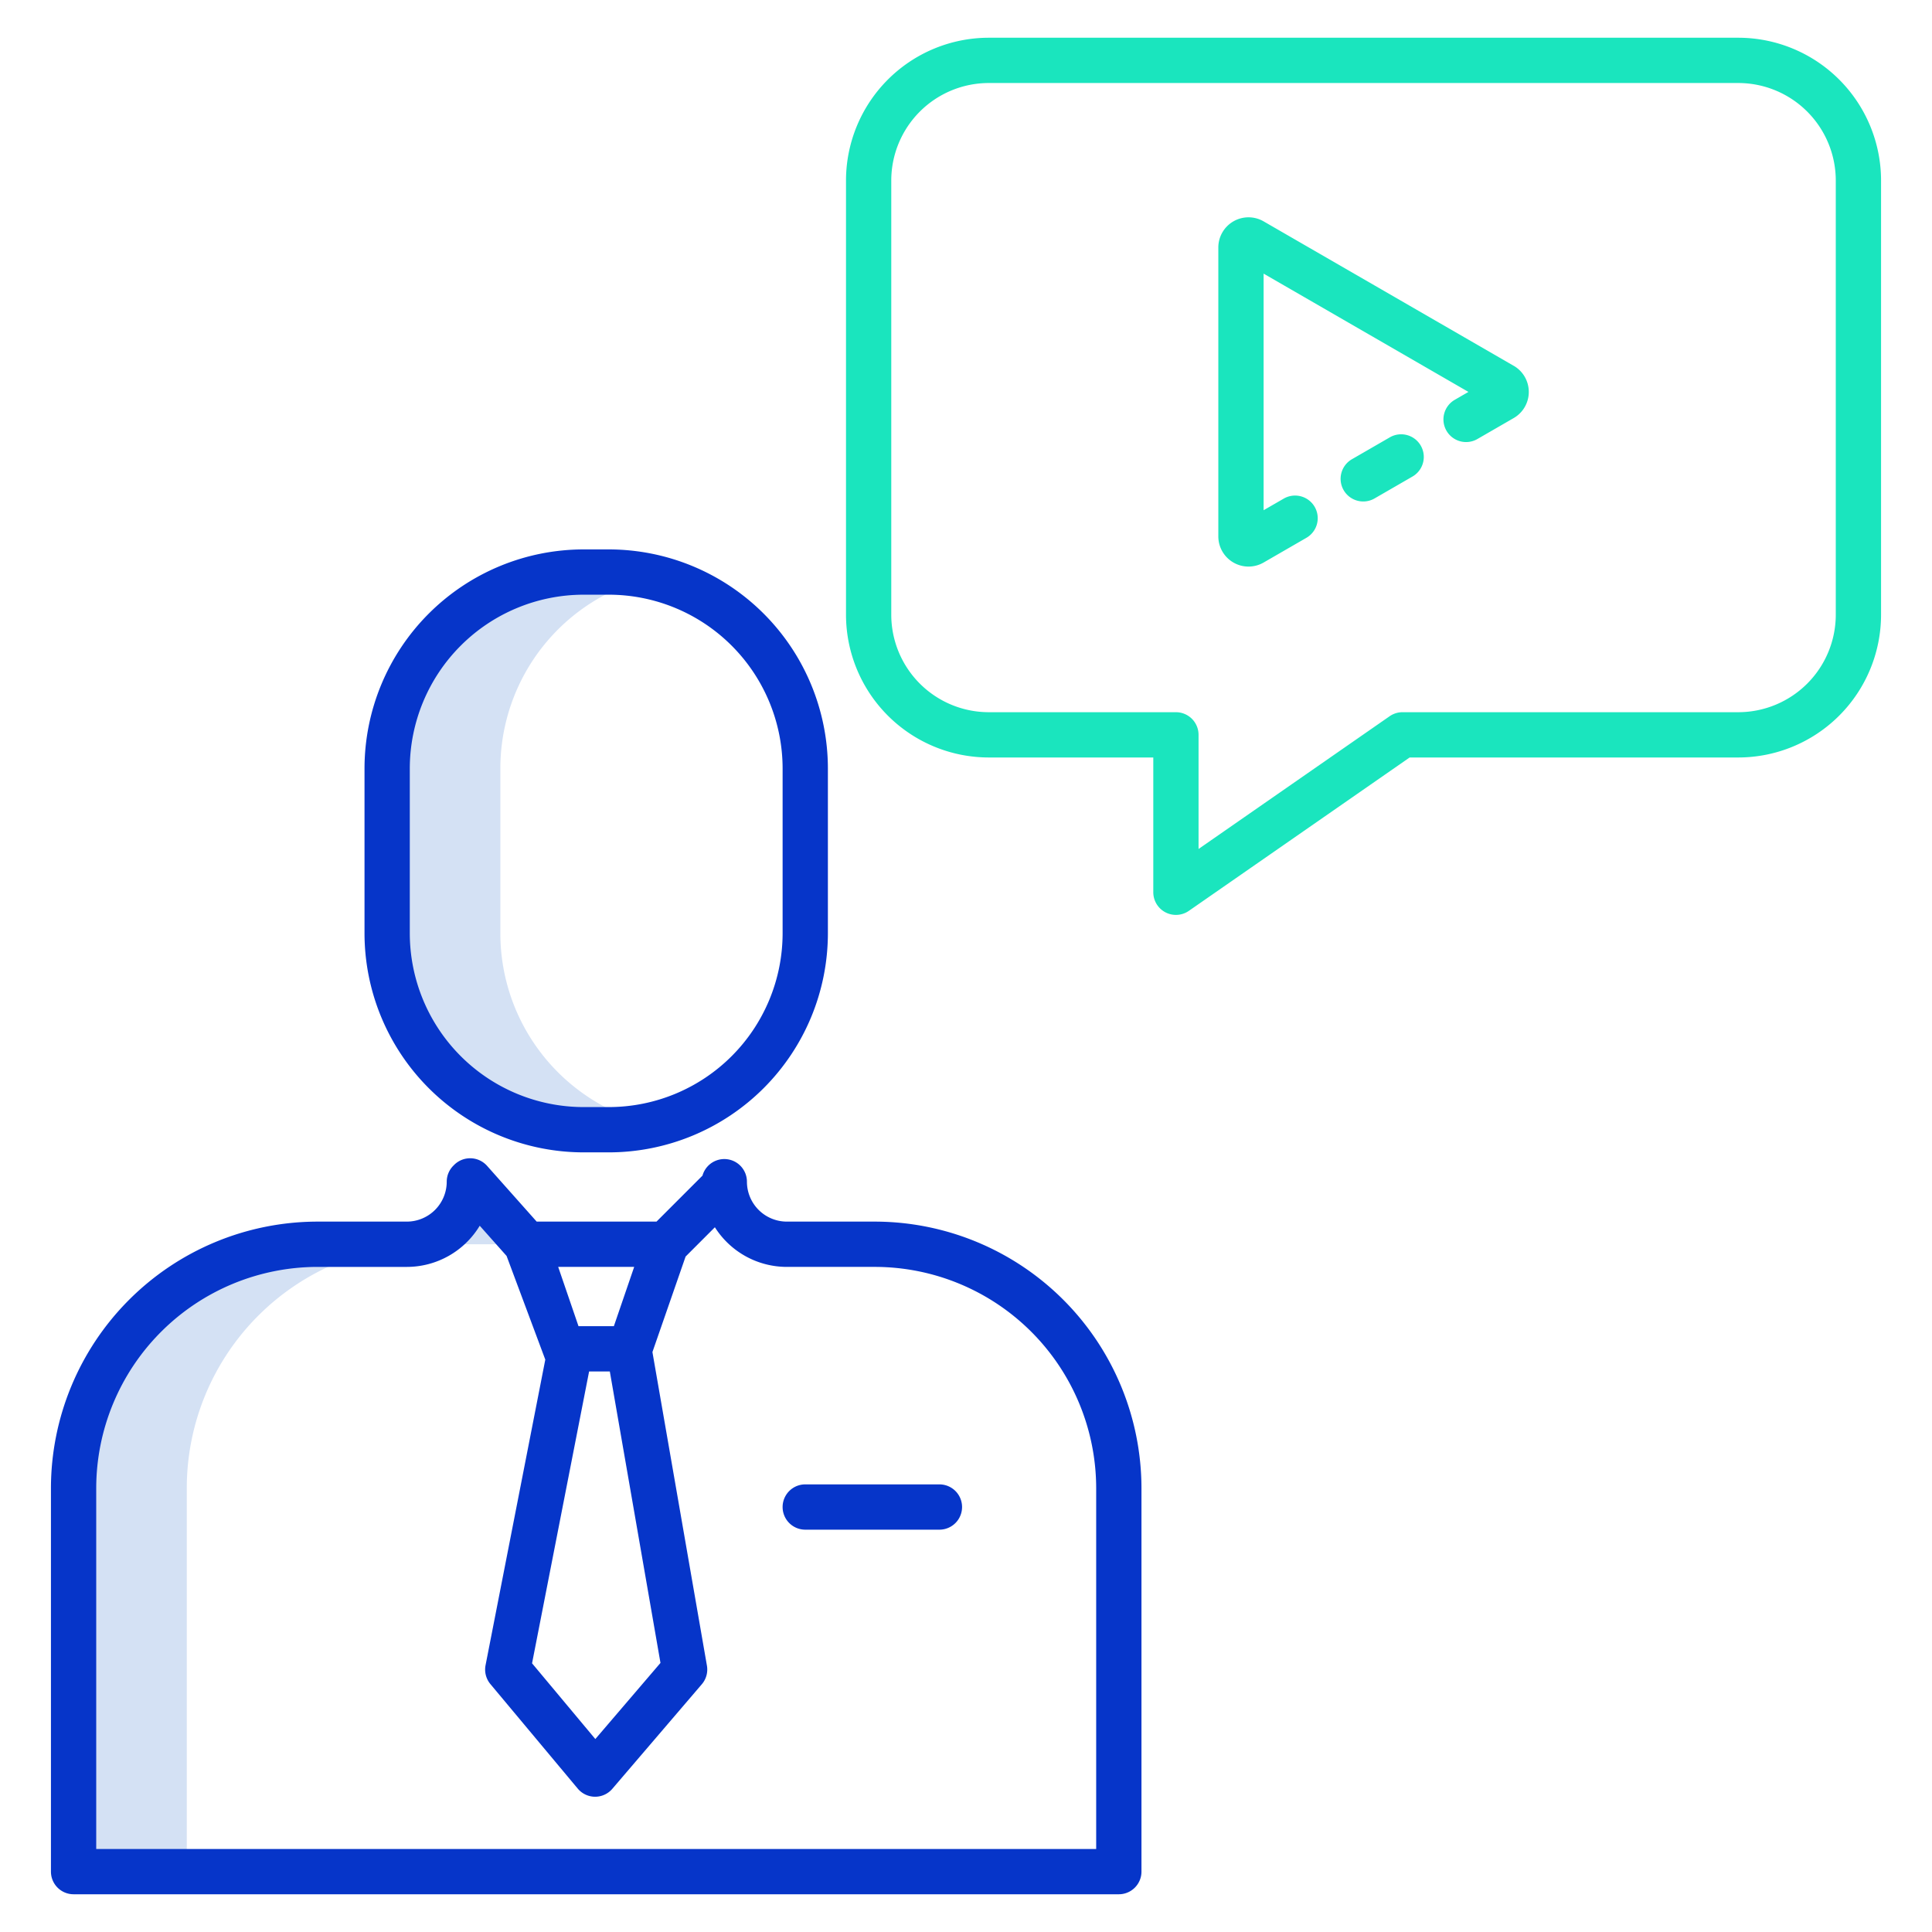 <svg id="Layer_1" height="512" viewBox="0 0 512 512" width="512" xmlns="http://www.w3.org/2000/svg" data-name="Layer 1"><path d="m173 152.924a52.151 52.151 0 0 0 -11.64-1.324h-6.72a52.042 52.042 0 0 0 -52.04 52.04v43.71a52.041 52.041 0 0 0 52.04 52.04h6.72a52.151 52.151 0 0 0 11.64-1.323 52.049 52.049 0 0 1 -40.4-50.717v-43.71a52.049 52.049 0 0 1 40.4-50.716z" fill="#d4e1f4"/><path d="m124.39 313.16a16.573 16.573 0 0 1 -16.57 16.58h-23.69a64.649 64.649 0 0 0 -64.63 64.66v101.6h30v-101.6a64.649 64.649 0 0 1 64.63-64.661h23.69c.553 0 1.1-.029 1.637-.082l-14.857-16.707z" fill="#d4e1f4"/><g fill="#0635c9"><path d="m154.642 305.389h6.714a58.108 58.108 0 0 0 58.044-58.043v-43.7a58.108 58.108 0 0 0 -58.044-58.046h-6.714a58.108 58.108 0 0 0 -58.042 58.044v43.7a58.108 58.108 0 0 0 58.042 58.045zm-46.042-101.745a46.1 46.1 0 0 1 46.042-46.044h6.714a46.1 46.1 0 0 1 46.044 46.044v43.7a46.094 46.094 0 0 1 -46.042 46.043h-6.714a46.094 46.094 0 0 1 -46.044-46.041z"/><path d="m231.865 323.739h-23.346a10.588 10.588 0 0 1 -10.574-10.579 6 6 0 0 0 -11.779-1.612l-12.186 12.191h-31.755l-13.145-14.776a6 6 0 0 0 -8.726-.253l-.209.209a6 6 0 0 0 -1.756 4.241 10.588 10.588 0 0 1 -10.573 10.579h-23.683a70.725 70.725 0 0 0 -70.633 70.661v101.6a6 6 0 0 0 6 6h277a6 6 0 0 0 6-6v-101.6a70.725 70.725 0 0 0 -70.635-70.661zm-63.8 12-5.382 15.71h-9.374l-5.382-15.71zm6.968 104.953-17.265 20.173-16.768-20.071 15.118-77.345h5.49zm115.467 49.308h-265v-95.6a58.711 58.711 0 0 1 58.633-58.657h23.683a22.581 22.581 0 0 0 19.318-10.91l7.114 8 10.26 27.481-15.83 80.986a6 6 0 0 0 1.284 5l23.148 27.7a6 6 0 0 0 4.569 2.153h.036a6 6 0 0 0 4.558-2.1l23.717-27.71a6 6 0 0 0 1.353-4.929l-14.443-83.102 8.791-25.312 7.76-7.763a22.584 22.584 0 0 0 18.371 10.493c.119.007.239.011.36.011h23.683a58.711 58.711 0 0 1 58.635 58.659z"/><path d="m248.954 393.378h-35.554a6 6 0 1 0 0 12h35.556a6 6 0 0 0 0-12z"/></g><path d="m401.144 96.942-66.275-38.278a8 8 0 0 0 -12 6.928v76.556a8 8 0 0 0 12 6.928l11.376-6.57a6 6 0 0 0 -6-10.392l-5.375 3.1v-62.7l54.278 31.349-3.549 2.05a6 6 0 1 0 6 10.391l9.546-5.513a8 8 0 0 0 0-13.856z" fill="#1ae5be"/><path d="m368.354 115.878-10.007 5.78a6 6 0 1 0 6 10.391l10.006-5.779a6 6 0 0 0 -6-10.392z" fill="#1ae5be"/><path d="m460.68 10h-198.665a37.869 37.869 0 0 0 -37.815 37.832v115.076a37.869 37.869 0 0 0 37.82 37.832h43.614v35.72a6 6 0 0 0 9.423 4.927l58.512-40.647h87.111a37.869 37.869 0 0 0 37.82-37.832v-115.076a37.869 37.869 0 0 0 -37.82-37.832zm25.82 152.908a25.855 25.855 0 0 1 -25.82 25.832h-88.995a5.993 5.993 0 0 0 -3.423 1.073l-50.633 35.173v-30.246a6 6 0 0 0 -6-6h-49.614a25.855 25.855 0 0 1 -25.82-25.832v-115.076a25.855 25.855 0 0 1 25.82-25.832h198.665a25.855 25.855 0 0 1 25.82 25.832z" fill="#1ae5be"/></svg>